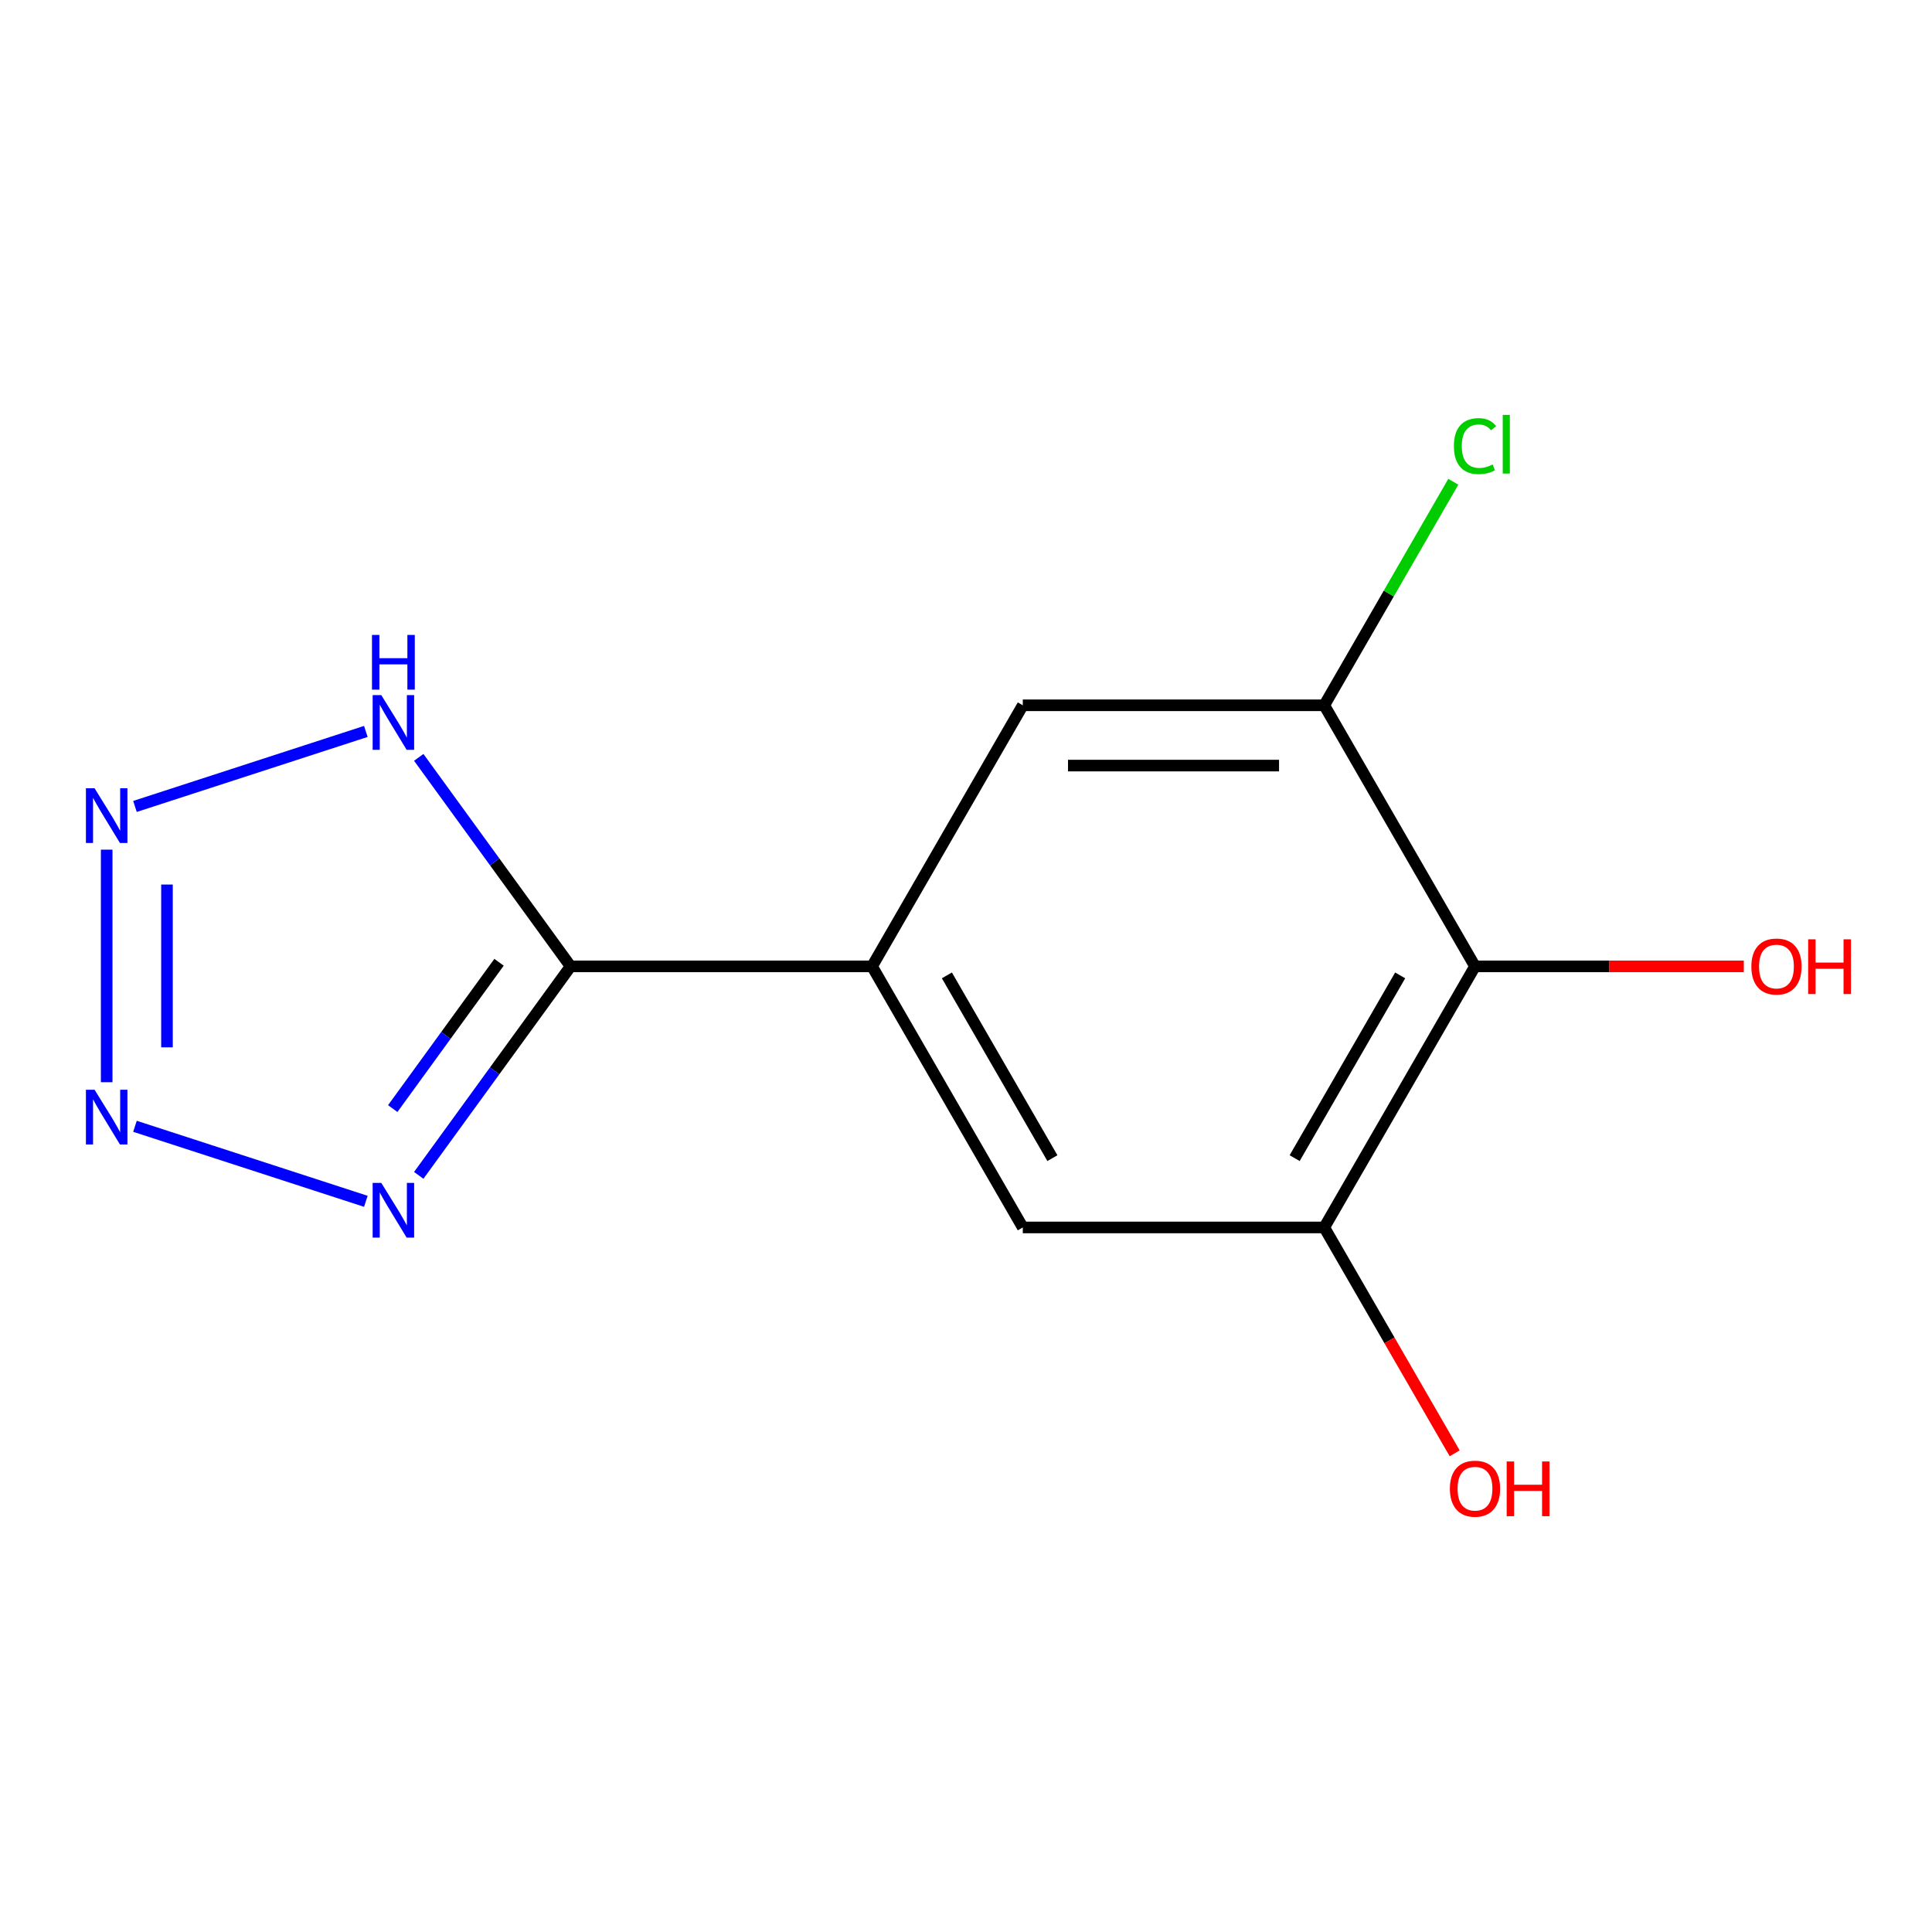 <?xml version='1.0' encoding='iso-8859-1'?>
<svg version='1.1' baseProfile='full'
              xmlns='http://www.w3.org/2000/svg'
                      xmlns:rdkit='http://www.rdkit.org/xml'
                      xmlns:xlink='http://www.w3.org/1999/xlink'
                  xml:space='preserve'
width='1000px' height='1000px' viewBox='0 0 1000 1000'>
<!-- END OF HEADER -->
<rect style='opacity:1.0;fill:#FFFFFF;stroke:none' width='1000' height='1000' x='0' y='0'> </rect>
<path class='bond-1' d='M 295.337,500.191 L 256.039,554.28' style='fill:none;fill-rule:evenodd;stroke:#000000;stroke-width:6px;stroke-linecap:butt;stroke-linejoin:miter;stroke-opacity:1' />
<path class='bond-1' d='M 256.039,554.28 L 216.741,608.368' style='fill:none;fill-rule:evenodd;stroke:#0000FF;stroke-width:6px;stroke-linecap:butt;stroke-linejoin:miter;stroke-opacity:1' />
<path class='bond-1' d='M 258.3,498.074 L 230.792,535.936' style='fill:none;fill-rule:evenodd;stroke:#000000;stroke-width:6px;stroke-linecap:butt;stroke-linejoin:miter;stroke-opacity:1' />
<path class='bond-1' d='M 230.792,535.936 L 203.283,573.798' style='fill:none;fill-rule:evenodd;stroke:#0000FF;stroke-width:6px;stroke-linecap:butt;stroke-linejoin:miter;stroke-opacity:1' />
<path class='bond-3' d='M 295.337,500.191 L 256.039,446.102' style='fill:none;fill-rule:evenodd;stroke:#000000;stroke-width:6px;stroke-linecap:butt;stroke-linejoin:miter;stroke-opacity:1' />
<path class='bond-3' d='M 256.039,446.102 L 216.741,392.013' style='fill:none;fill-rule:evenodd;stroke:#0000FF;stroke-width:6px;stroke-linecap:butt;stroke-linejoin:miter;stroke-opacity:1' />
<path class='bond-4' d='M 295.337,500.191 L 451.377,500.191' style='fill:none;fill-rule:evenodd;stroke:#000000;stroke-width:6px;stroke-linecap:butt;stroke-linejoin:miter;stroke-opacity:1' />
<path class='bond-0' d='M 69.858,582.968 L 189.363,621.797' style='fill:none;fill-rule:evenodd;stroke:#0000FF;stroke-width:6px;stroke-linecap:butt;stroke-linejoin:miter;stroke-opacity:1' />
<path class='bond-13' d='M 55.217,560.15 L 55.217,439.781' style='fill:none;fill-rule:evenodd;stroke:#0000FF;stroke-width:6px;stroke-linecap:butt;stroke-linejoin:miter;stroke-opacity:1' />
<path class='bond-13' d='M 86.425,542.094 L 86.425,457.836' style='fill:none;fill-rule:evenodd;stroke:#0000FF;stroke-width:6px;stroke-linecap:butt;stroke-linejoin:miter;stroke-opacity:1' />
<path class='bond-2' d='M 69.858,417.414 L 189.363,378.584' style='fill:none;fill-rule:evenodd;stroke:#0000FF;stroke-width:6px;stroke-linecap:butt;stroke-linejoin:miter;stroke-opacity:1' />
<path class='bond-8' d='M 451.377,500.191 L 529.396,365.057' style='fill:none;fill-rule:evenodd;stroke:#000000;stroke-width:6px;stroke-linecap:butt;stroke-linejoin:miter;stroke-opacity:1' />
<path class='bond-9' d='M 451.377,500.191 L 529.396,635.325' style='fill:none;fill-rule:evenodd;stroke:#000000;stroke-width:6px;stroke-linecap:butt;stroke-linejoin:miter;stroke-opacity:1' />
<path class='bond-9' d='M 490.106,504.857 L 544.72,599.451' style='fill:none;fill-rule:evenodd;stroke:#000000;stroke-width:6px;stroke-linecap:butt;stroke-linejoin:miter;stroke-opacity:1' />
<path class='bond-5' d='M 763.455,500.191 L 685.436,635.325' style='fill:none;fill-rule:evenodd;stroke:#000000;stroke-width:6px;stroke-linecap:butt;stroke-linejoin:miter;stroke-opacity:1' />
<path class='bond-5' d='M 724.726,504.857 L 670.112,599.451' style='fill:none;fill-rule:evenodd;stroke:#000000;stroke-width:6px;stroke-linecap:butt;stroke-linejoin:miter;stroke-opacity:1' />
<path class='bond-11' d='M 763.455,500.191 L 833.025,500.191' style='fill:none;fill-rule:evenodd;stroke:#000000;stroke-width:6px;stroke-linecap:butt;stroke-linejoin:miter;stroke-opacity:1' />
<path class='bond-11' d='M 833.025,500.191 L 902.594,500.191' style='fill:none;fill-rule:evenodd;stroke:#FF0000;stroke-width:6px;stroke-linecap:butt;stroke-linejoin:miter;stroke-opacity:1' />
<path class='bond-14' d='M 763.455,500.191 L 685.436,365.057' style='fill:none;fill-rule:evenodd;stroke:#000000;stroke-width:6px;stroke-linecap:butt;stroke-linejoin:miter;stroke-opacity:1' />
<path class='bond-6' d='M 685.436,365.057 L 529.396,365.057' style='fill:none;fill-rule:evenodd;stroke:#000000;stroke-width:6px;stroke-linecap:butt;stroke-linejoin:miter;stroke-opacity:1' />
<path class='bond-6' d='M 662.03,396.265 L 552.802,396.265' style='fill:none;fill-rule:evenodd;stroke:#000000;stroke-width:6px;stroke-linecap:butt;stroke-linejoin:miter;stroke-opacity:1' />
<path class='bond-10' d='M 685.436,365.057 L 718.833,307.21' style='fill:none;fill-rule:evenodd;stroke:#000000;stroke-width:6px;stroke-linecap:butt;stroke-linejoin:miter;stroke-opacity:1' />
<path class='bond-10' d='M 718.833,307.21 L 752.231,249.364' style='fill:none;fill-rule:evenodd;stroke:#00CC00;stroke-width:6px;stroke-linecap:butt;stroke-linejoin:miter;stroke-opacity:1' />
<path class='bond-7' d='M 685.436,635.325 L 529.396,635.325' style='fill:none;fill-rule:evenodd;stroke:#000000;stroke-width:6px;stroke-linecap:butt;stroke-linejoin:miter;stroke-opacity:1' />
<path class='bond-12' d='M 685.436,635.325 L 719.186,693.782' style='fill:none;fill-rule:evenodd;stroke:#000000;stroke-width:6px;stroke-linecap:butt;stroke-linejoin:miter;stroke-opacity:1' />
<path class='bond-12' d='M 719.186,693.782 L 752.936,752.238' style='fill:none;fill-rule:evenodd;stroke:#FF0000;stroke-width:6px;stroke-linecap:butt;stroke-linejoin:miter;stroke-opacity:1' />
<path  class='atom-1' d='M 48.957 564.051
L 58.237 579.051
Q 59.157 580.531, 60.637 583.211
Q 62.117 585.891, 62.197 586.051
L 62.197 564.051
L 65.957 564.051
L 65.957 592.371
L 62.077 592.371
L 52.117 575.971
Q 50.957 574.051, 49.717 571.851
Q 48.517 569.651, 48.157 568.971
L 48.157 592.371
L 44.477 592.371
L 44.477 564.051
L 48.957 564.051
' fill='#0000FF'/>
<path  class='atom-2' d='M 197.359 612.269
L 206.639 627.269
Q 207.559 628.749, 209.039 631.429
Q 210.519 634.109, 210.599 634.269
L 210.599 612.269
L 214.359 612.269
L 214.359 640.589
L 210.479 640.589
L 200.519 624.189
Q 199.359 622.269, 198.119 620.069
Q 196.919 617.869, 196.559 617.189
L 196.559 640.589
L 192.879 640.589
L 192.879 612.269
L 197.359 612.269
' fill='#0000FF'/>
<path  class='atom-3' d='M 48.957 408.011
L 58.237 423.011
Q 59.157 424.491, 60.637 427.171
Q 62.117 429.851, 62.197 430.011
L 62.197 408.011
L 65.957 408.011
L 65.957 436.331
L 62.077 436.331
L 52.117 419.931
Q 50.957 418.011, 49.717 415.811
Q 48.517 413.611, 48.157 412.931
L 48.157 436.331
L 44.477 436.331
L 44.477 408.011
L 48.957 408.011
' fill='#0000FF'/>
<path  class='atom-4' d='M 197.359 359.792
L 206.639 374.792
Q 207.559 376.272, 209.039 378.952
Q 210.519 381.632, 210.599 381.792
L 210.599 359.792
L 214.359 359.792
L 214.359 388.112
L 210.479 388.112
L 200.519 371.712
Q 199.359 369.792, 198.119 367.592
Q 196.919 365.392, 196.559 364.712
L 196.559 388.112
L 192.879 388.112
L 192.879 359.792
L 197.359 359.792
' fill='#0000FF'/>
<path  class='atom-4' d='M 192.539 328.64
L 196.379 328.64
L 196.379 340.68
L 210.859 340.68
L 210.859 328.64
L 214.699 328.64
L 214.699 356.96
L 210.859 356.96
L 210.859 343.88
L 196.379 343.88
L 196.379 356.96
L 192.539 356.96
L 192.539 328.64
' fill='#0000FF'/>
<path  class='atom-11' d='M 752.535 230.903
Q 752.535 223.863, 755.815 220.183
Q 759.135 216.463, 765.415 216.463
Q 771.255 216.463, 774.375 220.583
L 771.735 222.743
Q 769.455 219.743, 765.415 219.743
Q 761.135 219.743, 758.855 222.623
Q 756.615 225.463, 756.615 230.903
Q 756.615 236.503, 758.935 239.383
Q 761.295 242.263, 765.855 242.263
Q 768.975 242.263, 772.615 240.383
L 773.735 243.383
Q 772.255 244.343, 770.015 244.903
Q 767.775 245.463, 765.295 245.463
Q 759.135 245.463, 755.815 241.703
Q 752.535 237.943, 752.535 230.903
' fill='#00CC00'/>
<path  class='atom-11' d='M 777.815 214.743
L 781.495 214.743
L 781.495 245.103
L 777.815 245.103
L 777.815 214.743
' fill='#00CC00'/>
<path  class='atom-12' d='M 906.495 500.271
Q 906.495 493.471, 909.855 489.671
Q 913.215 485.871, 919.495 485.871
Q 925.775 485.871, 929.135 489.671
Q 932.495 493.471, 932.495 500.271
Q 932.495 507.151, 929.095 511.071
Q 925.695 514.951, 919.495 514.951
Q 913.255 514.951, 909.855 511.071
Q 906.495 507.191, 906.495 500.271
M 919.495 511.751
Q 923.815 511.751, 926.135 508.871
Q 928.495 505.951, 928.495 500.271
Q 928.495 494.711, 926.135 491.911
Q 923.815 489.071, 919.495 489.071
Q 915.175 489.071, 912.815 491.871
Q 910.495 494.671, 910.495 500.271
Q 910.495 505.991, 912.815 508.871
Q 915.175 511.751, 919.495 511.751
' fill='#FF0000'/>
<path  class='atom-12' d='M 935.895 486.191
L 939.735 486.191
L 939.735 498.231
L 954.215 498.231
L 954.215 486.191
L 958.055 486.191
L 958.055 514.511
L 954.215 514.511
L 954.215 501.431
L 939.735 501.431
L 939.735 514.511
L 935.895 514.511
L 935.895 486.191
' fill='#FF0000'/>
<path  class='atom-13' d='M 750.455 770.539
Q 750.455 763.739, 753.815 759.939
Q 757.175 756.139, 763.455 756.139
Q 769.735 756.139, 773.095 759.939
Q 776.455 763.739, 776.455 770.539
Q 776.455 777.419, 773.055 781.339
Q 769.655 785.219, 763.455 785.219
Q 757.215 785.219, 753.815 781.339
Q 750.455 777.459, 750.455 770.539
M 763.455 782.019
Q 767.775 782.019, 770.095 779.139
Q 772.455 776.219, 772.455 770.539
Q 772.455 764.979, 770.095 762.179
Q 767.775 759.339, 763.455 759.339
Q 759.135 759.339, 756.775 762.139
Q 754.455 764.939, 754.455 770.539
Q 754.455 776.259, 756.775 779.139
Q 759.135 782.019, 763.455 782.019
' fill='#FF0000'/>
<path  class='atom-13' d='M 779.855 756.459
L 783.695 756.459
L 783.695 768.499
L 798.175 768.499
L 798.175 756.459
L 802.015 756.459
L 802.015 784.779
L 798.175 784.779
L 798.175 771.699
L 783.695 771.699
L 783.695 784.779
L 779.855 784.779
L 779.855 756.459
' fill='#FF0000'/>
</svg>
